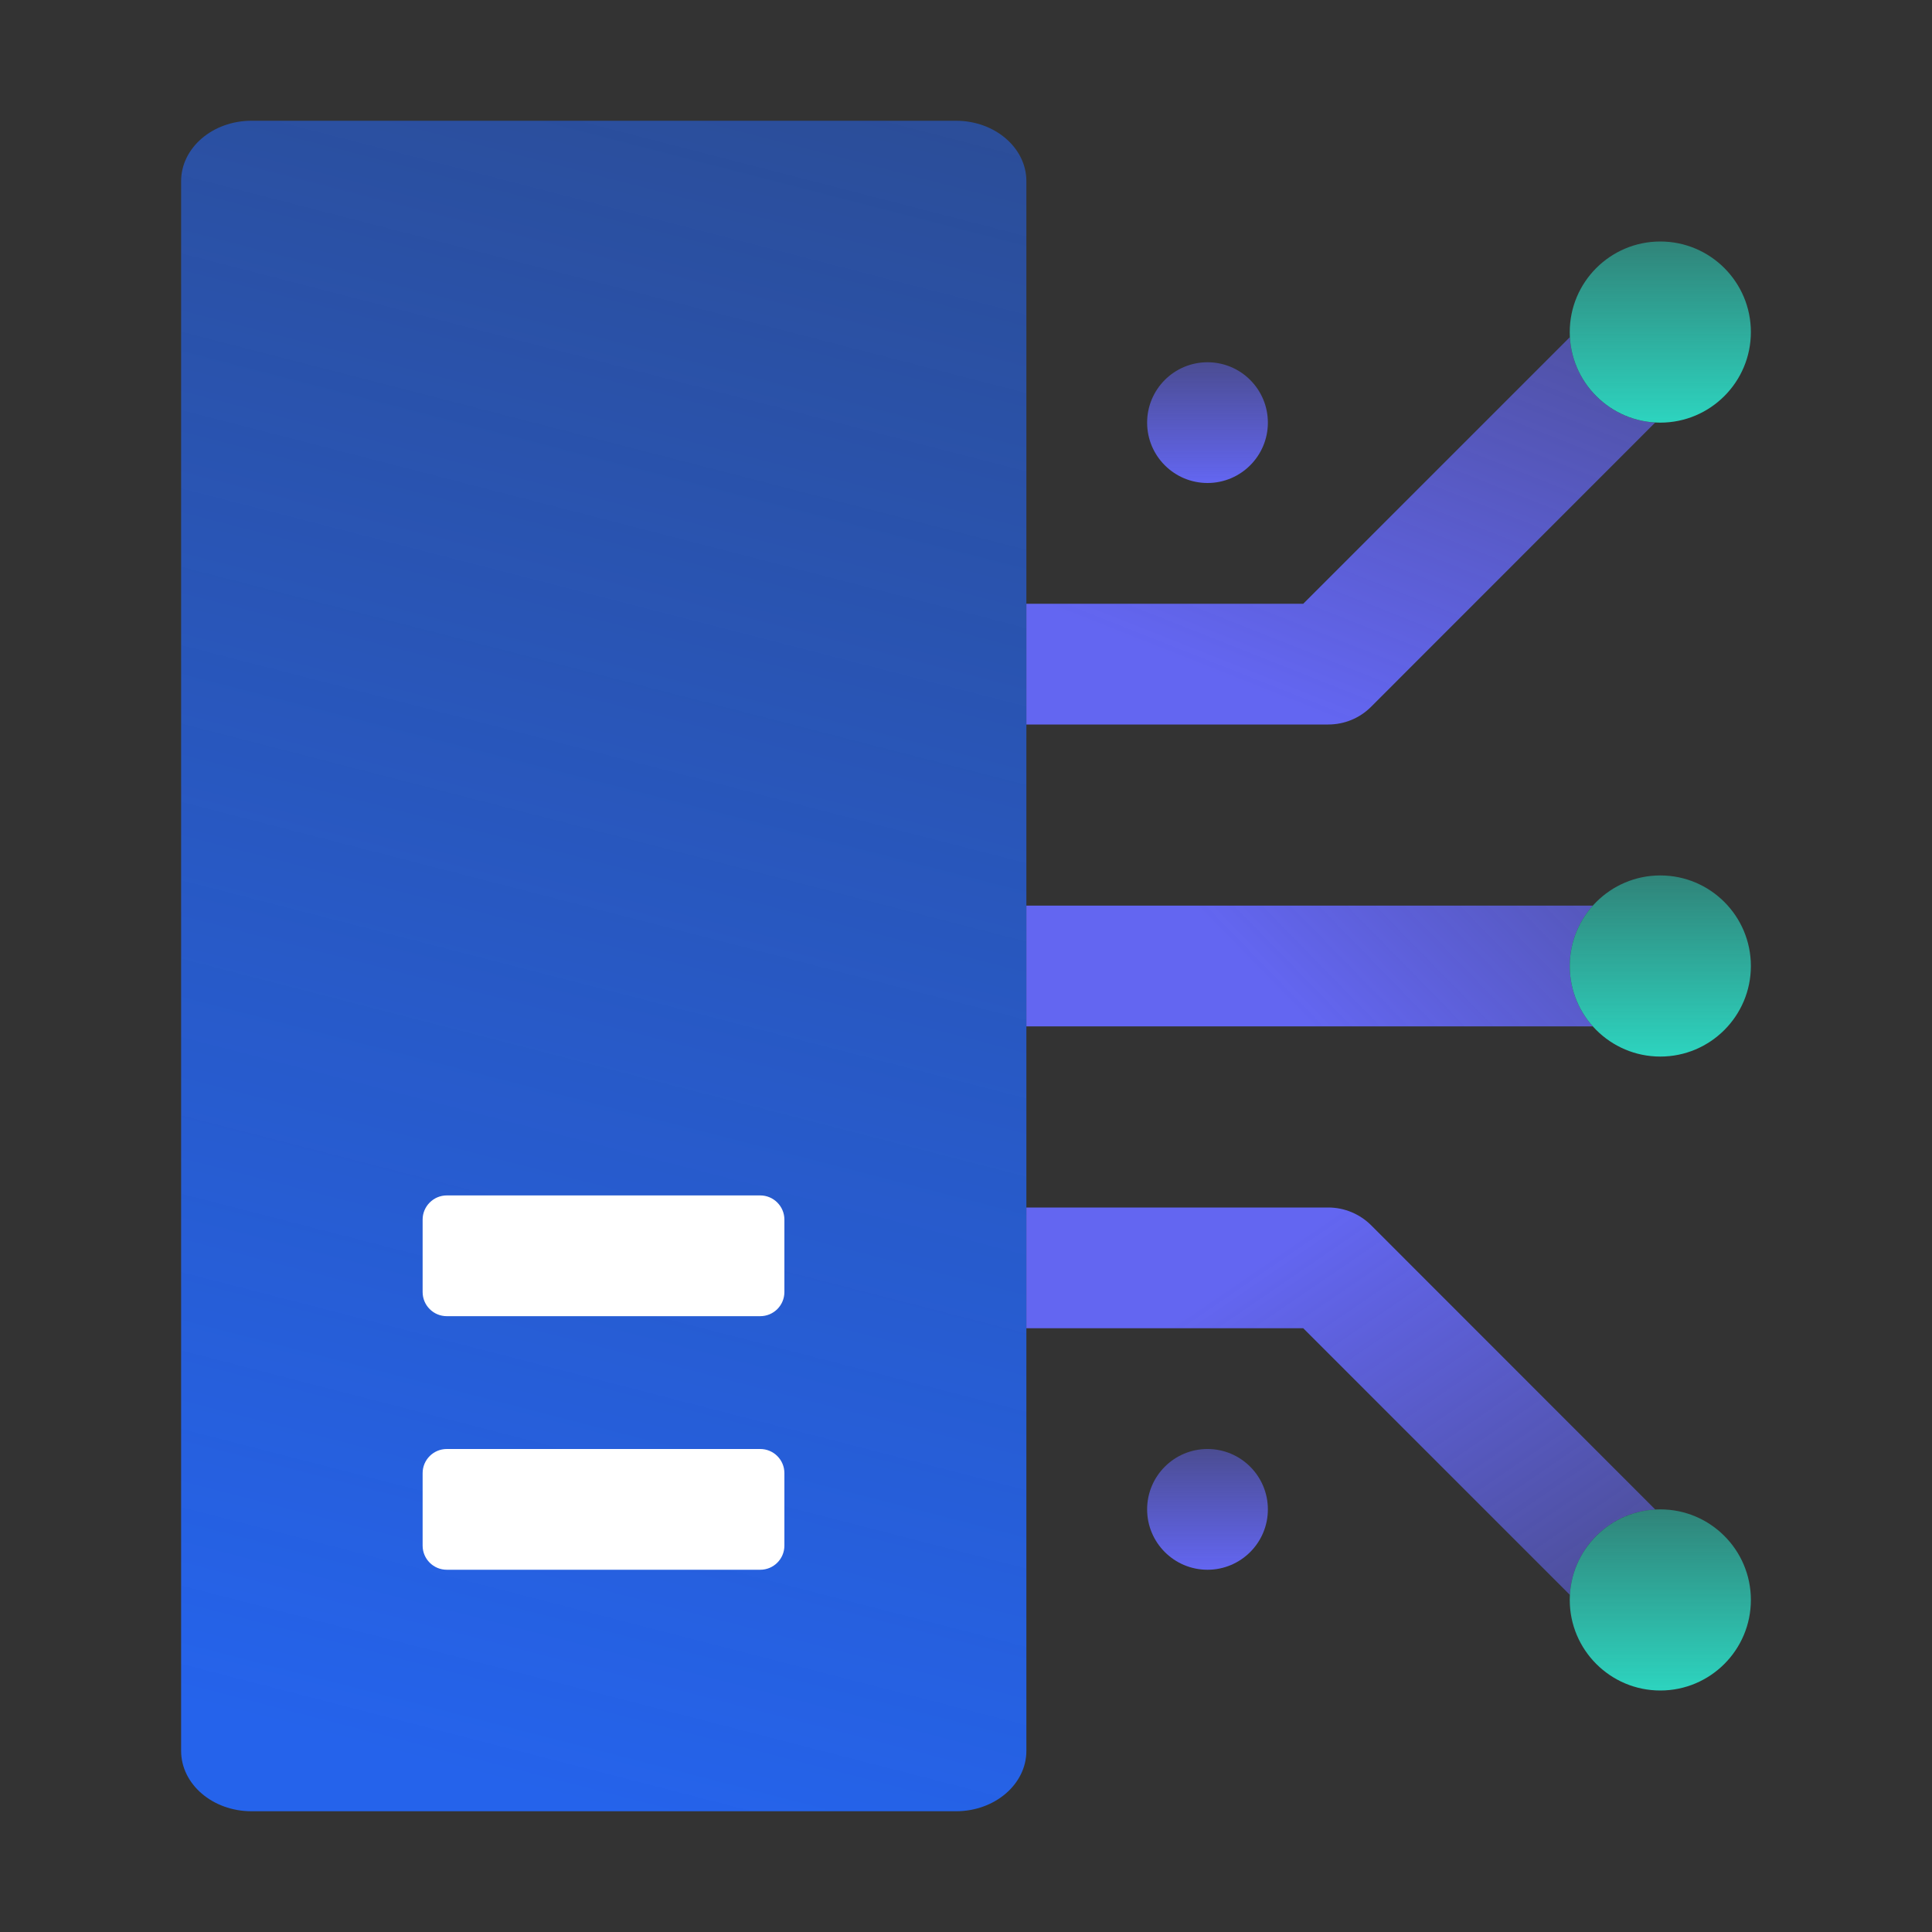 <svg width="16" height="16" viewBox="0 0 16 16" fill="none" xmlns="http://www.w3.org/2000/svg">
<rect x="0" y="0" width="16" height="16" fill="#333333" stroke="none"/>
<g clip-path="url(#clip0_677_3176)">
<path d="M7.917 1H2.083C1.761 1 1.5 1.224 1.5 1.5V14.5C1.5 14.776 1.761 15 2.083 15H7.917C8.239 15 8.5 14.776 8.5 14.5V1.5C8.5 1.224 8.239 1 7.917 1Z" fill="url(#paint0_linear_677_3176)"/>
<path d="M6.296 9.9H3.7C3.59 9.9 3.5 9.99 3.5 10.1V10.7C3.5 10.811 3.59 10.9 3.7 10.9H6.296C6.406 10.9 6.496 10.811 6.496 10.7V10.1C6.496 9.99 6.406 9.9 6.296 9.9Z" fill="white"/>
<path d="M6.296 12H3.7C3.59 12 3.5 12.089 3.5 12.2V12.8C3.5 12.911 3.59 13 3.7 13H6.296C6.406 13 6.496 12.911 6.496 12.8V12.2C6.496 12.089 6.406 12 6.296 12Z" fill="white"/>
<path fill-rule="evenodd" clip-rule="evenodd" d="M13.708 3.499L11.354 5.854C11.26 5.948 11.133 6 11 6H9H8.5V5H9H10.793L13.001 2.792C13.022 3.173 13.327 3.478 13.708 3.499Z" fill="url(#paint1_linear_677_3176)"/>
<path d="M13.75 3.5C14.164 3.5 14.5 3.164 14.5 2.75C14.5 2.336 14.164 2 13.75 2C13.336 2 13 2.336 13 2.75C13 3.164 13.336 3.5 13.75 3.5Z" fill="url(#paint2_linear_677_3176)"/>
<path d="M10 4C10.276 4 10.5 3.776 10.5 3.5C10.5 3.224 10.276 3 10 3C9.724 3 9.5 3.224 9.5 3.5C9.5 3.776 9.724 4 10 4Z" fill="url(#paint3_linear_677_3176)"/>
<path fill-rule="evenodd" clip-rule="evenodd" d="M13.001 13.208C13.022 12.827 13.327 12.522 13.708 12.501L11.354 10.146C11.26 10.053 11.133 10 11 10H9H8.5V11H9H10.793L13.001 13.208Z" fill="url(#paint4_linear_677_3176)"/>
<path d="M13.75 14C14.164 14 14.5 13.664 14.5 13.25C14.5 12.836 14.164 12.5 13.75 12.5C13.336 12.5 13 12.836 13 13.25C13 13.664 13.336 14 13.75 14Z" fill="url(#paint5_linear_677_3176)"/>
<path d="M10 13C10.276 13 10.5 12.776 10.5 12.5C10.5 12.224 10.276 12 10 12C9.724 12 9.5 12.224 9.5 12.5C9.5 12.776 9.724 13 10 13Z" fill="url(#paint6_linear_677_3176)"/>
<path fill-rule="evenodd" clip-rule="evenodd" d="M13.191 7.5C13.072 7.633 13 7.808 13 8C13 8.192 13.072 8.367 13.191 8.5H13H9H8.5V7.5H9H13H13.191Z" fill="url(#paint7_linear_677_3176)"/>
<path d="M13.75 8.75C14.164 8.75 14.5 8.414 14.5 8C14.5 7.586 14.164 7.25 13.75 7.25C13.336 7.25 13 7.586 13 8C13 8.414 13.336 8.75 13.75 8.75Z" fill="url(#paint8_linear_677_3176)"/>
</g>
<defs>
<linearGradient id="paint0_linear_677_3176" x1="9" y1="-0.5" x2="5" y2="15" gradientUnits="userSpaceOnUse">
<stop stop-color="#2563EB" stop-opacity="0.5"/>
<stop offset="1" stop-color="#2563EB"/>
</linearGradient>
<linearGradient id="paint1_linear_677_3176" x1="12.551" y1="1.509" x2="10.817" y2="5.887" gradientUnits="userSpaceOnUse">
<stop stop-color="#6366F1" stop-opacity="0.5"/>
<stop offset="1" stop-color="#6366F1"/>
</linearGradient>
<linearGradient id="paint2_linear_677_3176" x1="13.75" y1="2" x2="13.75" y2="3.5" gradientUnits="userSpaceOnUse">
<stop stop-color="#2DD4BF" stop-opacity="0.5"/>
<stop offset="1" stop-color="#2DD4BF"/>
</linearGradient>
<linearGradient id="paint3_linear_677_3176" x1="10" y1="3" x2="10" y2="4" gradientUnits="userSpaceOnUse">
<stop stop-color="#6366F1" stop-opacity="0.5"/>
<stop offset="1" stop-color="#6366F1"/>
</linearGradient>
<linearGradient id="paint4_linear_677_3176" x1="11.104" y1="10" x2="13.5" y2="13.5" gradientUnits="userSpaceOnUse">
<stop stop-color="#6366F1"/>
<stop offset="1" stop-color="#6366F1" stop-opacity="0.5"/>
</linearGradient>
<linearGradient id="paint5_linear_677_3176" x1="13.75" y1="12.5" x2="13.75" y2="14" gradientUnits="userSpaceOnUse">
<stop stop-color="#2DD4BF" stop-opacity="0.5"/>
<stop offset="1" stop-color="#2DD4BF"/>
</linearGradient>
<linearGradient id="paint6_linear_677_3176" x1="10" y1="12" x2="10" y2="13" gradientUnits="userSpaceOnUse">
<stop stop-color="#6366F1" stop-opacity="0.5"/>
<stop offset="1" stop-color="#6366F1"/>
</linearGradient>
<linearGradient id="paint7_linear_677_3176" x1="14.364" y1="6" x2="11.315" y2="8.98" gradientUnits="userSpaceOnUse">
<stop stop-color="#6366F1" stop-opacity="0.5"/>
<stop offset="1" stop-color="#6366F1"/>
</linearGradient>
<linearGradient id="paint8_linear_677_3176" x1="13.75" y1="7.25" x2="13.75" y2="8.75" gradientUnits="userSpaceOnUse">
<stop stop-color="#2DD4BF" stop-opacity="0.5"/>
<stop offset="1" stop-color="#2DD4BF"/>
</linearGradient>
<clipPath id="clip0_677_3176">
<rect width="16" height="16" fill="white"/>
</clipPath>
</defs>
</svg>
